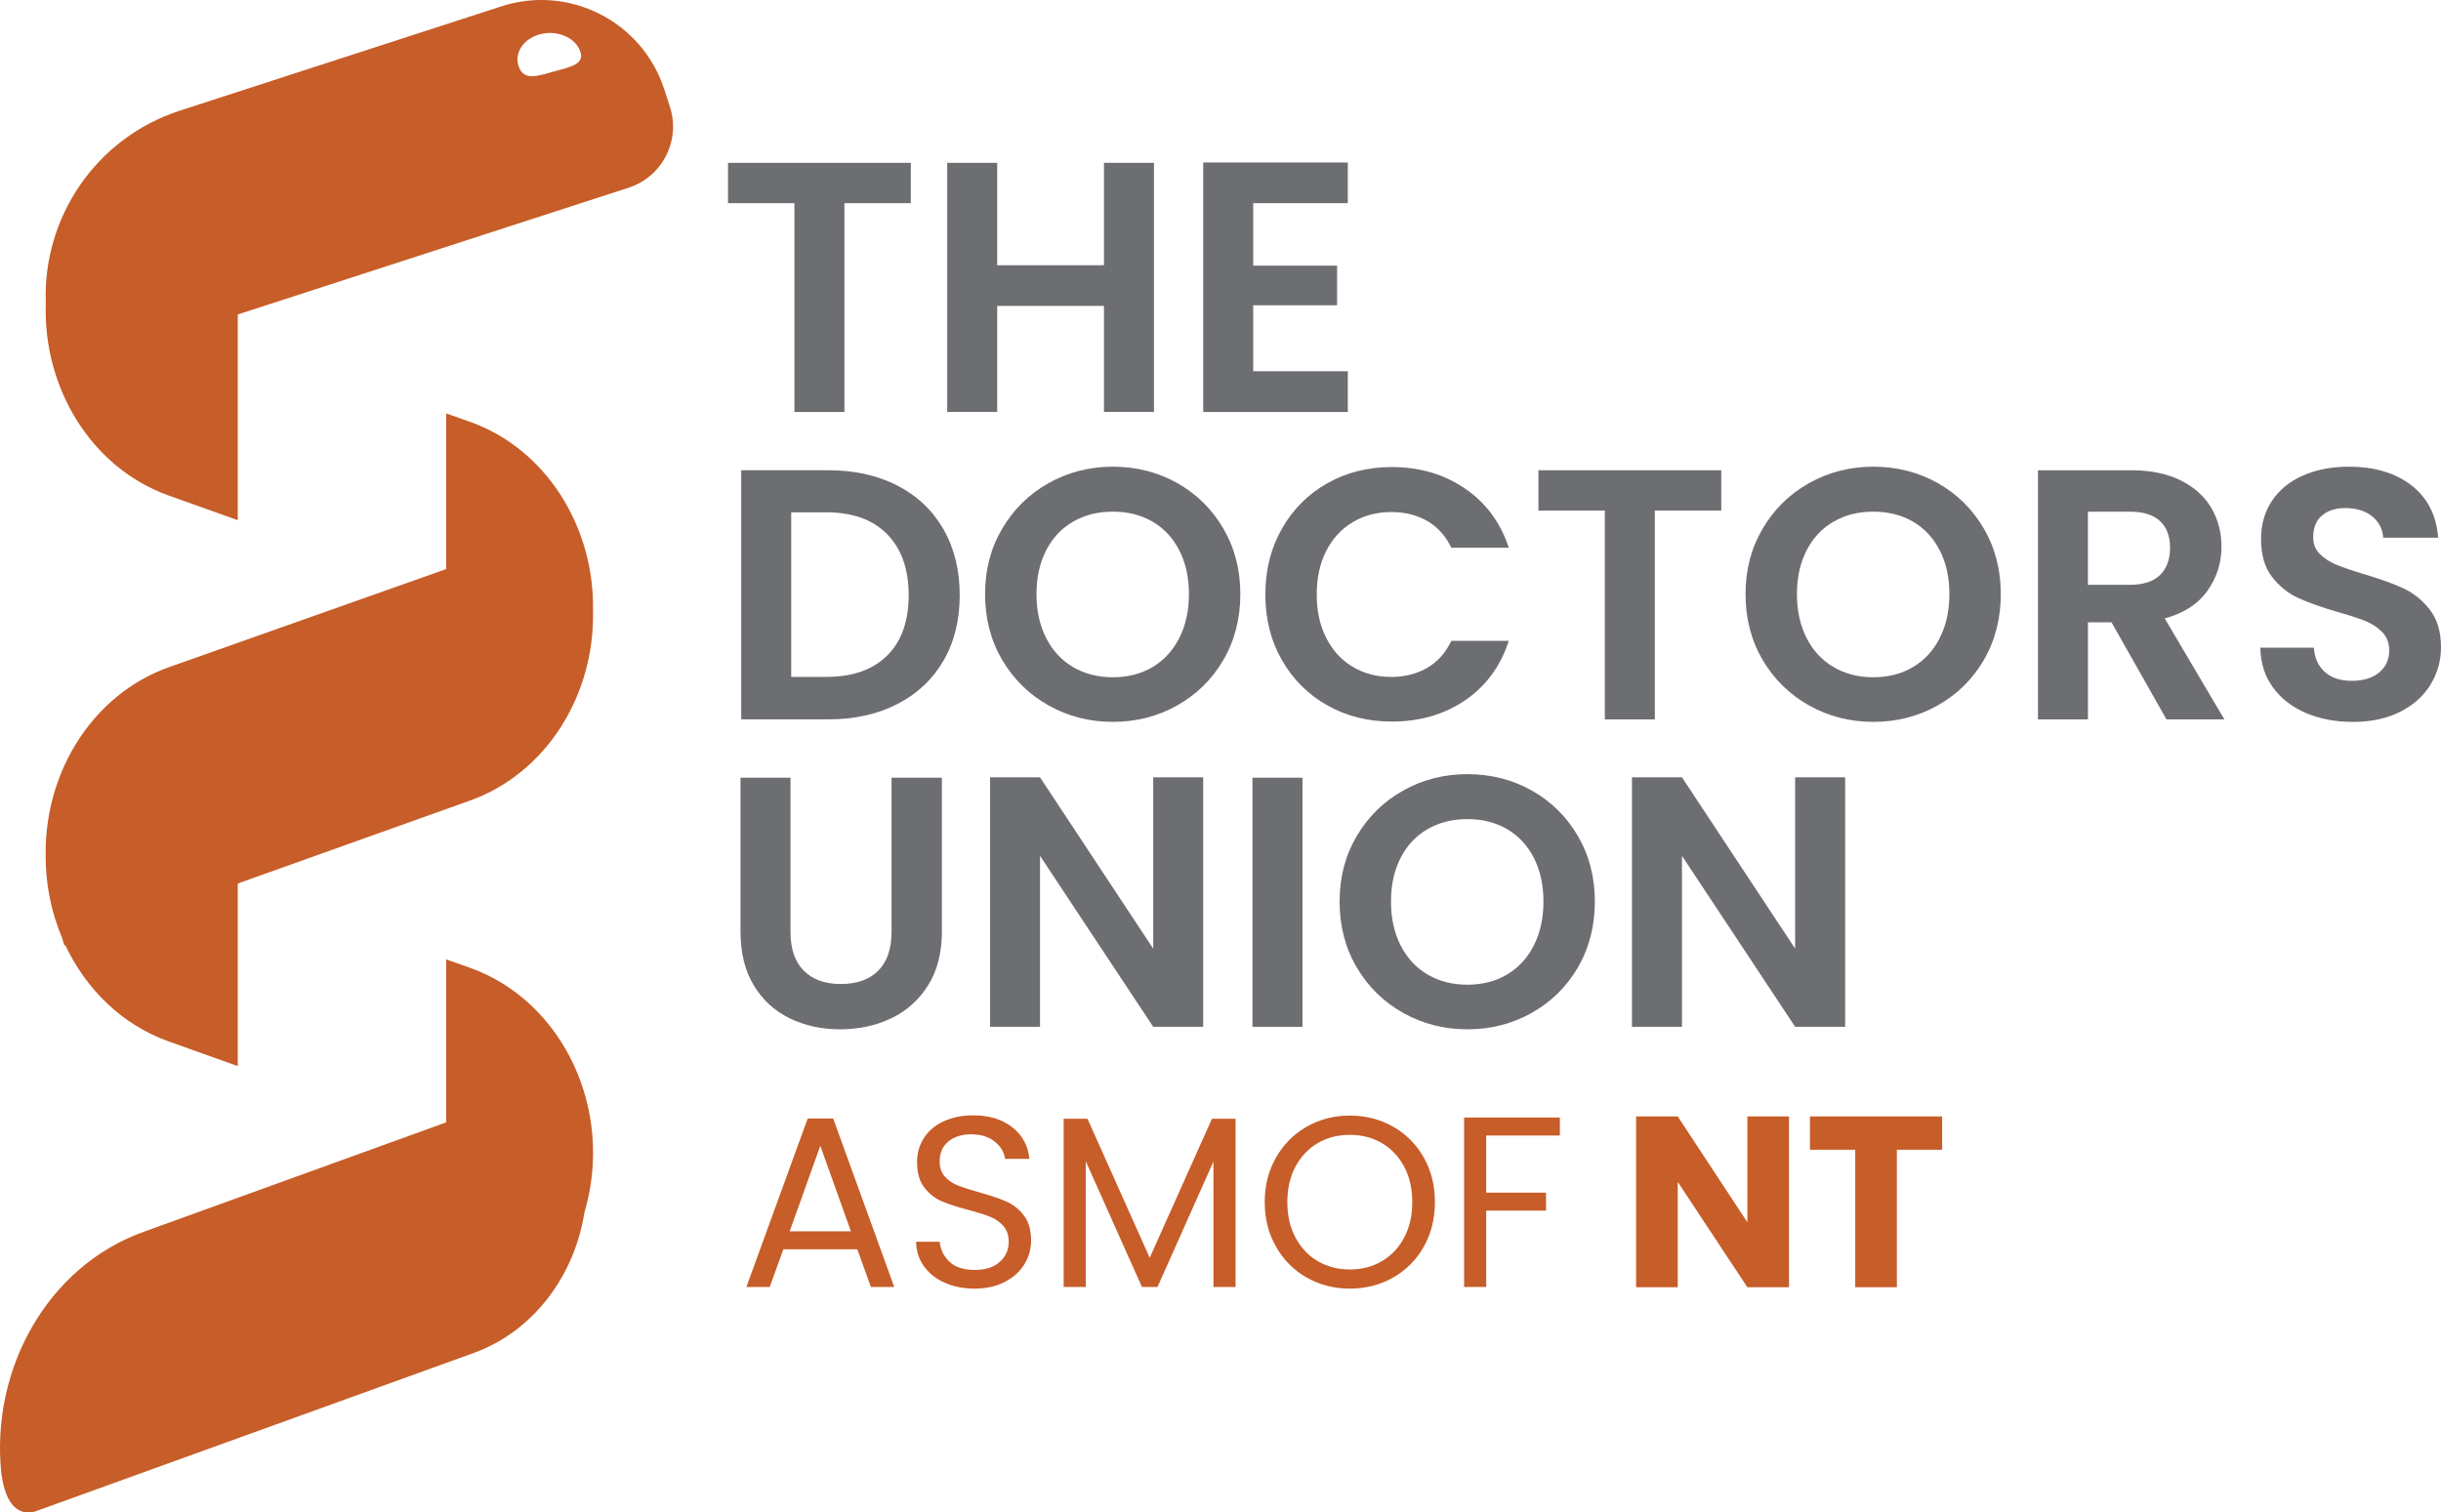 <?xml version="1.0" encoding="UTF-8"?>
<svg id="Layer_2" data-name="Layer 2" xmlns="http://www.w3.org/2000/svg" viewBox="0 0 817.85 506.89">
  <defs>
    <style>
      .cls-1 {
        fill: #6d6e71;
      }

      .cls-1, .cls-2 {
        stroke-width: 0px;
      }

      .cls-2 {
        fill: #c75d28;
      }
    </style>
  </defs>
  <g id="Layer_1-2" data-name="Layer 1">
    <g>
      <g>
        <path class="cls-2" d="M287.22,418.69h-24.76l-4.56,12.63h-7.82l20.53-56.45h8.55l20.45,56.45h-7.82l-4.56-12.63ZM285.1,412.67l-10.26-28.67-10.26,28.67h20.53Z"/>
        <path class="cls-2" d="M316.5,429.89c-2.96-1.33-5.28-3.18-6.96-5.54-1.68-2.36-2.55-5.09-2.61-8.19h7.9c.27,2.66,1.37,4.9,3.3,6.72,1.93,1.82,4.74,2.73,8.43,2.73s6.31-.88,8.35-2.65c2.04-1.76,3.05-4.03,3.05-6.8,0-2.17-.6-3.94-1.79-5.29-1.2-1.36-2.69-2.39-4.48-3.1-1.79-.71-4.21-1.47-7.25-2.28-3.75-.98-6.75-1.96-9-2.93-2.25-.98-4.18-2.51-5.78-4.6-1.6-2.09-2.4-4.9-2.4-8.43,0-3.1.79-5.84,2.36-8.23,1.57-2.39,3.79-4.24,6.64-5.54s6.12-1.96,9.82-1.96c5.32,0,9.68,1.33,13.07,3.99,3.39,2.66,5.31,6.19,5.74,10.59h-8.15c-.27-2.17-1.41-4.09-3.42-5.74-2.01-1.66-4.67-2.48-7.98-2.48-3.1,0-5.62.8-7.58,2.4-1.96,1.6-2.93,3.84-2.93,6.72,0,2.06.58,3.75,1.75,5.05,1.17,1.3,2.61,2.29,4.32,2.97,1.71.68,4.11,1.45,7.21,2.32,3.75,1.03,6.76,2.05,9.04,3.05,2.28,1.01,4.24,2.55,5.87,4.64,1.63,2.09,2.44,4.93,2.44,8.51,0,2.77-.73,5.38-2.2,7.82-1.47,2.44-3.64,4.43-6.52,5.95-2.88,1.52-6.27,2.28-10.18,2.28s-7.1-.66-10.06-2Z"/>
        <path class="cls-2" d="M413.97,374.95v56.37h-7.41v-42.03l-18.74,42.03h-5.21l-18.82-42.11v42.11h-7.41v-56.37h7.98l20.85,46.59,20.85-46.59h7.9Z"/>
        <path class="cls-2" d="M437.83,428.18c-4.35-2.47-7.78-5.92-10.3-10.35-2.53-4.43-3.79-9.41-3.79-14.95s1.26-10.52,3.79-14.95c2.53-4.42,5.96-7.87,10.3-10.34,4.34-2.47,9.15-3.71,14.42-3.71s10.15,1.24,14.5,3.71c4.34,2.47,7.77,5.91,10.26,10.3,2.5,4.4,3.75,9.4,3.75,14.99s-1.25,10.59-3.75,14.99c-2.5,4.4-5.92,7.83-10.26,10.3-4.35,2.47-9.18,3.71-14.5,3.71s-10.07-1.23-14.42-3.71ZM462.96,422.69c3.18-1.85,5.68-4.48,7.49-7.9,1.82-3.42,2.73-7.38,2.73-11.89s-.91-8.54-2.73-11.93c-1.82-3.39-4.3-6.01-7.45-7.86-3.15-1.85-6.73-2.77-10.75-2.77s-7.6.92-10.75,2.77c-3.15,1.85-5.63,4.47-7.45,7.86-1.82,3.39-2.73,7.37-2.73,11.93s.91,8.47,2.73,11.89c1.82,3.42,4.32,6.06,7.5,7.9,3.18,1.85,6.75,2.77,10.71,2.77s7.54-.92,10.71-2.77Z"/>
        <path class="cls-2" d="M522.63,374.54v6.03h-24.68v19.14h20.04v6.03h-20.04v25.58h-7.41v-56.78h32.09Z"/>
        <g>
          <path class="cls-2" d="M599.4,431.42h-13.95l-23.33-35.32v35.32h-13.95v-57.26h13.95l23.33,35.48v-35.48h13.95v57.26Z"/>
          <path class="cls-2" d="M650.71,374.16v11.17h-15.17v46.08h-13.95v-46.08h-15.17v-11.17h44.29Z"/>
        </g>
      </g>
      <g>
        <path class="cls-1" d="M305.17,54.57v13.52h-22.25v69.98h-16.75v-69.98h-22.25v-13.52h61.25Z"/>
        <path class="cls-1" d="M386.63,54.57v83.49h-16.75v-35.53h-35.77v35.53h-16.75V54.57h16.75v34.33h35.77v-34.33h16.75Z"/>
        <path class="cls-1" d="M419.88,68.09v20.93h28.11v13.28h-28.11v22.13h31.7v13.64h-48.45V54.45h48.45v13.64h-31.7Z"/>
        <path class="cls-1" d="M300.68,162.75c6.66,3.43,11.8,8.31,15.43,14.65,3.63,6.34,5.44,13.7,5.44,22.07s-1.81,15.69-5.44,21.95c-3.63,6.26-8.77,11.11-15.43,14.53-6.66,3.43-14.38,5.14-23.15,5.14h-29.19v-83.49h29.19c8.77,0,16.49,1.72,23.15,5.14ZM297.27,219.69c4.79-4.78,7.18-11.52,7.18-20.22s-2.39-15.49-7.18-20.4c-4.78-4.9-11.56-7.36-20.34-7.36h-11.84v55.14h11.84c8.77,0,15.55-2.39,20.34-7.18Z"/>
        <path class="cls-1" d="M351.34,236.43c-6.54-3.67-11.72-8.75-15.55-15.25-3.83-6.5-5.74-13.86-5.74-22.07s1.91-15.45,5.74-21.95c3.83-6.5,9.01-11.58,15.55-15.25,6.54-3.67,13.72-5.5,21.53-5.5s15.09,1.84,21.59,5.5c6.5,3.67,11.64,8.75,15.43,15.25,3.79,6.5,5.68,13.82,5.68,21.95s-1.89,15.57-5.68,22.07c-3.79,6.5-8.95,11.58-15.49,15.25-6.54,3.67-13.72,5.5-21.53,5.5s-14.99-1.83-21.53-5.5ZM386.15,223.57c3.83-2.27,6.82-5.52,8.97-9.75,2.15-4.23,3.23-9.13,3.23-14.71s-1.08-10.47-3.23-14.65c-2.15-4.19-5.14-7.4-8.97-9.63-3.83-2.23-8.25-3.35-13.28-3.35s-9.47,1.12-13.34,3.35c-3.87,2.23-6.88,5.44-9.03,9.63-2.15,4.19-3.23,9.07-3.23,14.65s1.08,10.49,3.23,14.71c2.15,4.23,5.16,7.48,9.03,9.75,3.87,2.27,8.31,3.41,13.34,3.41s9.45-1.14,13.28-3.41Z"/>
        <path class="cls-1" d="M429.51,177.16c3.71-6.5,8.77-11.56,15.19-15.19,6.42-3.63,13.62-5.44,21.59-5.44,9.33,0,17.5,2.39,24.52,7.18,7.02,4.78,11.92,11.4,14.71,19.86h-19.26c-1.91-3.99-4.61-6.98-8.07-8.97-3.47-1.99-7.48-2.99-12.02-2.99-4.87,0-9.19,1.14-12.98,3.41-3.79,2.27-6.74,5.48-8.85,9.63-2.12,4.15-3.17,9.01-3.17,14.59s1.05,10.35,3.17,14.53c2.11,4.19,5.06,7.42,8.85,9.69,3.79,2.27,8.11,3.41,12.98,3.41,4.54,0,8.55-1.02,12.02-3.05s6.16-5.04,8.07-9.03h19.26c-2.79,8.53-7.68,15.17-14.65,19.92-6.98,4.75-15.17,7.12-24.58,7.12-7.97,0-15.17-1.81-21.59-5.44-6.42-3.63-11.48-8.67-15.19-15.13s-5.56-13.8-5.56-22.01,1.85-15.57,5.56-22.07Z"/>
        <path class="cls-1" d="M576.7,157.6v13.52h-22.25v69.98h-16.75v-69.98h-22.25v-13.52h61.25Z"/>
        <path class="cls-1" d="M606.13,236.43c-6.54-3.67-11.72-8.75-15.55-15.25-3.83-6.5-5.74-13.86-5.74-22.07s1.91-15.45,5.74-21.95c3.83-6.5,9.01-11.58,15.55-15.25,6.54-3.67,13.71-5.5,21.53-5.5s15.09,1.84,21.59,5.5c6.5,3.67,11.64,8.75,15.43,15.25,3.79,6.5,5.68,13.82,5.68,21.95s-1.9,15.57-5.68,22.07c-3.79,6.5-8.95,11.58-15.49,15.25-6.54,3.67-13.72,5.5-21.53,5.5s-14.99-1.83-21.53-5.5ZM640.94,223.57c3.83-2.27,6.82-5.52,8.97-9.75,2.15-4.23,3.23-9.13,3.23-14.71s-1.08-10.47-3.23-14.65-5.14-7.4-8.97-9.63c-3.83-2.23-8.25-3.35-13.28-3.35s-9.47,1.12-13.34,3.35c-3.87,2.23-6.88,5.44-9.03,9.63s-3.23,9.07-3.23,14.65,1.08,10.49,3.23,14.71c2.15,4.23,5.16,7.48,9.03,9.75,3.87,2.27,8.31,3.41,13.34,3.41s9.45-1.14,13.28-3.41Z"/>
        <path class="cls-1" d="M725.87,241.1l-18.42-32.54h-7.89v32.54h-16.75v-83.49h31.34c6.46,0,11.96,1.14,16.51,3.41,4.55,2.27,7.96,5.34,10.23,9.21,2.27,3.87,3.41,8.19,3.41,12.98,0,5.5-1.6,10.47-4.78,14.89-3.19,4.43-7.94,7.48-14.24,9.15l19.98,33.85h-19.38ZM699.55,196h14c4.55,0,7.93-1.1,10.17-3.29,2.23-2.19,3.35-5.24,3.35-9.15s-1.12-6.8-3.35-8.91c-2.23-2.11-5.62-3.17-10.17-3.17h-14v24.52Z"/>
        <path class="cls-1" d="M772.58,238.95c-4.67-1.99-8.36-4.86-11.07-8.61-2.71-3.75-4.11-8.17-4.19-13.28h17.94c.24,3.43,1.45,6.14,3.65,8.13,2.19,1.99,5.2,2.99,9.03,2.99s6.98-.94,9.21-2.81c2.23-1.87,3.35-4.33,3.35-7.36,0-2.47-.76-4.5-2.27-6.1-1.52-1.59-3.41-2.85-5.68-3.77-2.27-.92-5.4-1.93-9.39-3.05-5.42-1.59-9.83-3.17-13.22-4.72-3.39-1.56-6.3-3.91-8.73-7.06-2.43-3.15-3.65-7.36-3.65-12.62,0-4.94,1.24-9.25,3.71-12.92,2.47-3.67,5.94-6.48,10.41-8.43,4.46-1.95,9.57-2.93,15.31-2.93,8.61,0,15.61,2.09,20.99,6.28,5.38,4.19,8.35,10.03,8.91,17.52h-18.42c-.16-2.87-1.38-5.24-3.65-7.12-2.27-1.87-5.28-2.81-9.03-2.81-3.27,0-5.88.84-7.83,2.51-1.96,1.67-2.93,4.11-2.93,7.3,0,2.23.74,4.09,2.21,5.56,1.47,1.48,3.31,2.67,5.5,3.59,2.19.92,5.28,1.97,9.27,3.17,5.42,1.6,9.85,3.19,13.28,4.79,3.43,1.6,6.38,3.99,8.85,7.18,2.47,3.19,3.71,7.38,3.71,12.56,0,4.47-1.16,8.61-3.47,12.44-2.31,3.83-5.7,6.88-10.17,9.15-4.47,2.27-9.77,3.41-15.91,3.41-5.82,0-11.06-1-15.73-2.99Z"/>
        <path class="cls-1" d="M264.85,260.64v51.68c0,5.66,1.47,9.99,4.43,12.98,2.95,2.99,7.1,4.49,12.44,4.49s9.61-1.5,12.56-4.49c2.95-2.99,4.43-7.32,4.43-12.98v-51.68h16.87v51.56c0,7.1-1.54,13.1-4.61,18-3.07,4.9-7.18,8.59-12.32,11.06-5.14,2.47-10.87,3.71-17.17,3.71s-11.86-1.24-16.93-3.71c-5.07-2.47-9.07-6.16-12.02-11.06-2.95-4.9-4.43-10.9-4.43-18v-51.56h16.75Z"/>
        <path class="cls-1" d="M403.13,344.13h-16.75l-37.92-57.3v57.3h-16.75v-83.61h16.75l37.92,57.42v-57.42h16.75v83.61Z"/>
        <path class="cls-1" d="M436.39,260.64v83.49h-16.75v-83.49h16.75Z"/>
        <path class="cls-1" d="M470.12,339.47c-6.54-3.67-11.72-8.75-15.55-15.25-3.83-6.5-5.74-13.86-5.74-22.07s1.91-15.45,5.74-21.95c3.83-6.5,9.01-11.58,15.55-15.25,6.54-3.67,13.71-5.5,21.53-5.5s15.09,1.84,21.59,5.5c6.5,3.67,11.64,8.75,15.43,15.25,3.79,6.5,5.68,13.82,5.68,21.95s-1.9,15.57-5.68,22.07c-3.79,6.5-8.95,11.58-15.49,15.25-6.54,3.67-13.72,5.5-21.53,5.5s-14.99-1.83-21.53-5.5ZM504.93,326.61c3.83-2.27,6.82-5.52,8.97-9.75,2.15-4.23,3.23-9.13,3.23-14.71s-1.08-10.47-3.23-14.65c-2.15-4.19-5.14-7.4-8.97-9.63-3.83-2.23-8.25-3.35-13.28-3.35s-9.47,1.12-13.34,3.35c-3.87,2.23-6.88,5.44-9.03,9.63-2.15,4.19-3.23,9.07-3.23,14.65s1.08,10.49,3.23,14.71c2.15,4.23,5.16,7.48,9.03,9.75,3.87,2.27,8.31,3.41,13.34,3.41s9.45-1.14,13.28-3.41Z"/>
        <path class="cls-1" d="M618.21,344.13h-16.75l-37.92-57.3v57.3h-16.75v-83.61h16.75l37.92,57.42v-57.42h16.75v83.61Z"/>
      </g>
      <g>
        <path class="cls-2" d="M224.45,35.78l-1.89-5.83c-7.38-22.75-31.8-35.21-54.55-27.83L60.35,37.05C31.98,46.25,14.27,73.07,15.35,101.47c-1.05,28.42,15.15,55.31,41.18,64.61l23.13,8.26v-68.95l130.95-42.48c11.32-3.67,17.51-15.82,13.84-27.14ZM185.77,23.91c-5.63,1.56-10.03,3.23-11.86-1.32-1.83-4.55,1.25-9.51,6.88-11.07,5.63-1.56,11.68.86,13.51,5.41,1.83,4.55-2.89,5.42-8.52,6.98Z"/>
        <path class="cls-2" d="M157.47,141.38l-7.97-2.82v52.16l-92.97,32.91c-25.31,9.04-41.34,34.72-41.23,62.26,0,.15,0,.3,0,.44,0,.15,0,.3,0,.44-.04,9.61,1.89,18.99,5.49,27.52l.77,2.58.32-.11c6.94,14.78,19.02,26.7,34.65,32.28l23.13,8.26v-61.19l77.81-27.8c25.68-9.18,41.8-35.47,41.22-63.47.59-28-15.53-54.29-41.22-63.47Z"/>
        <path class="cls-2" d="M157.47,324.35l-7.97-2.82v54.62l-101.29,36.66C16.12,424.27-3.2,458.59.44,493.77c.94,6.96,3.65,14.68,11.17,12.85l146.86-53.09c20.18-7.21,33.97-25.85,37.34-47.17,10.1-34.15-7.01-70.82-38.34-82.01Z"/>
      </g>
    </g>
  </g>
</svg>